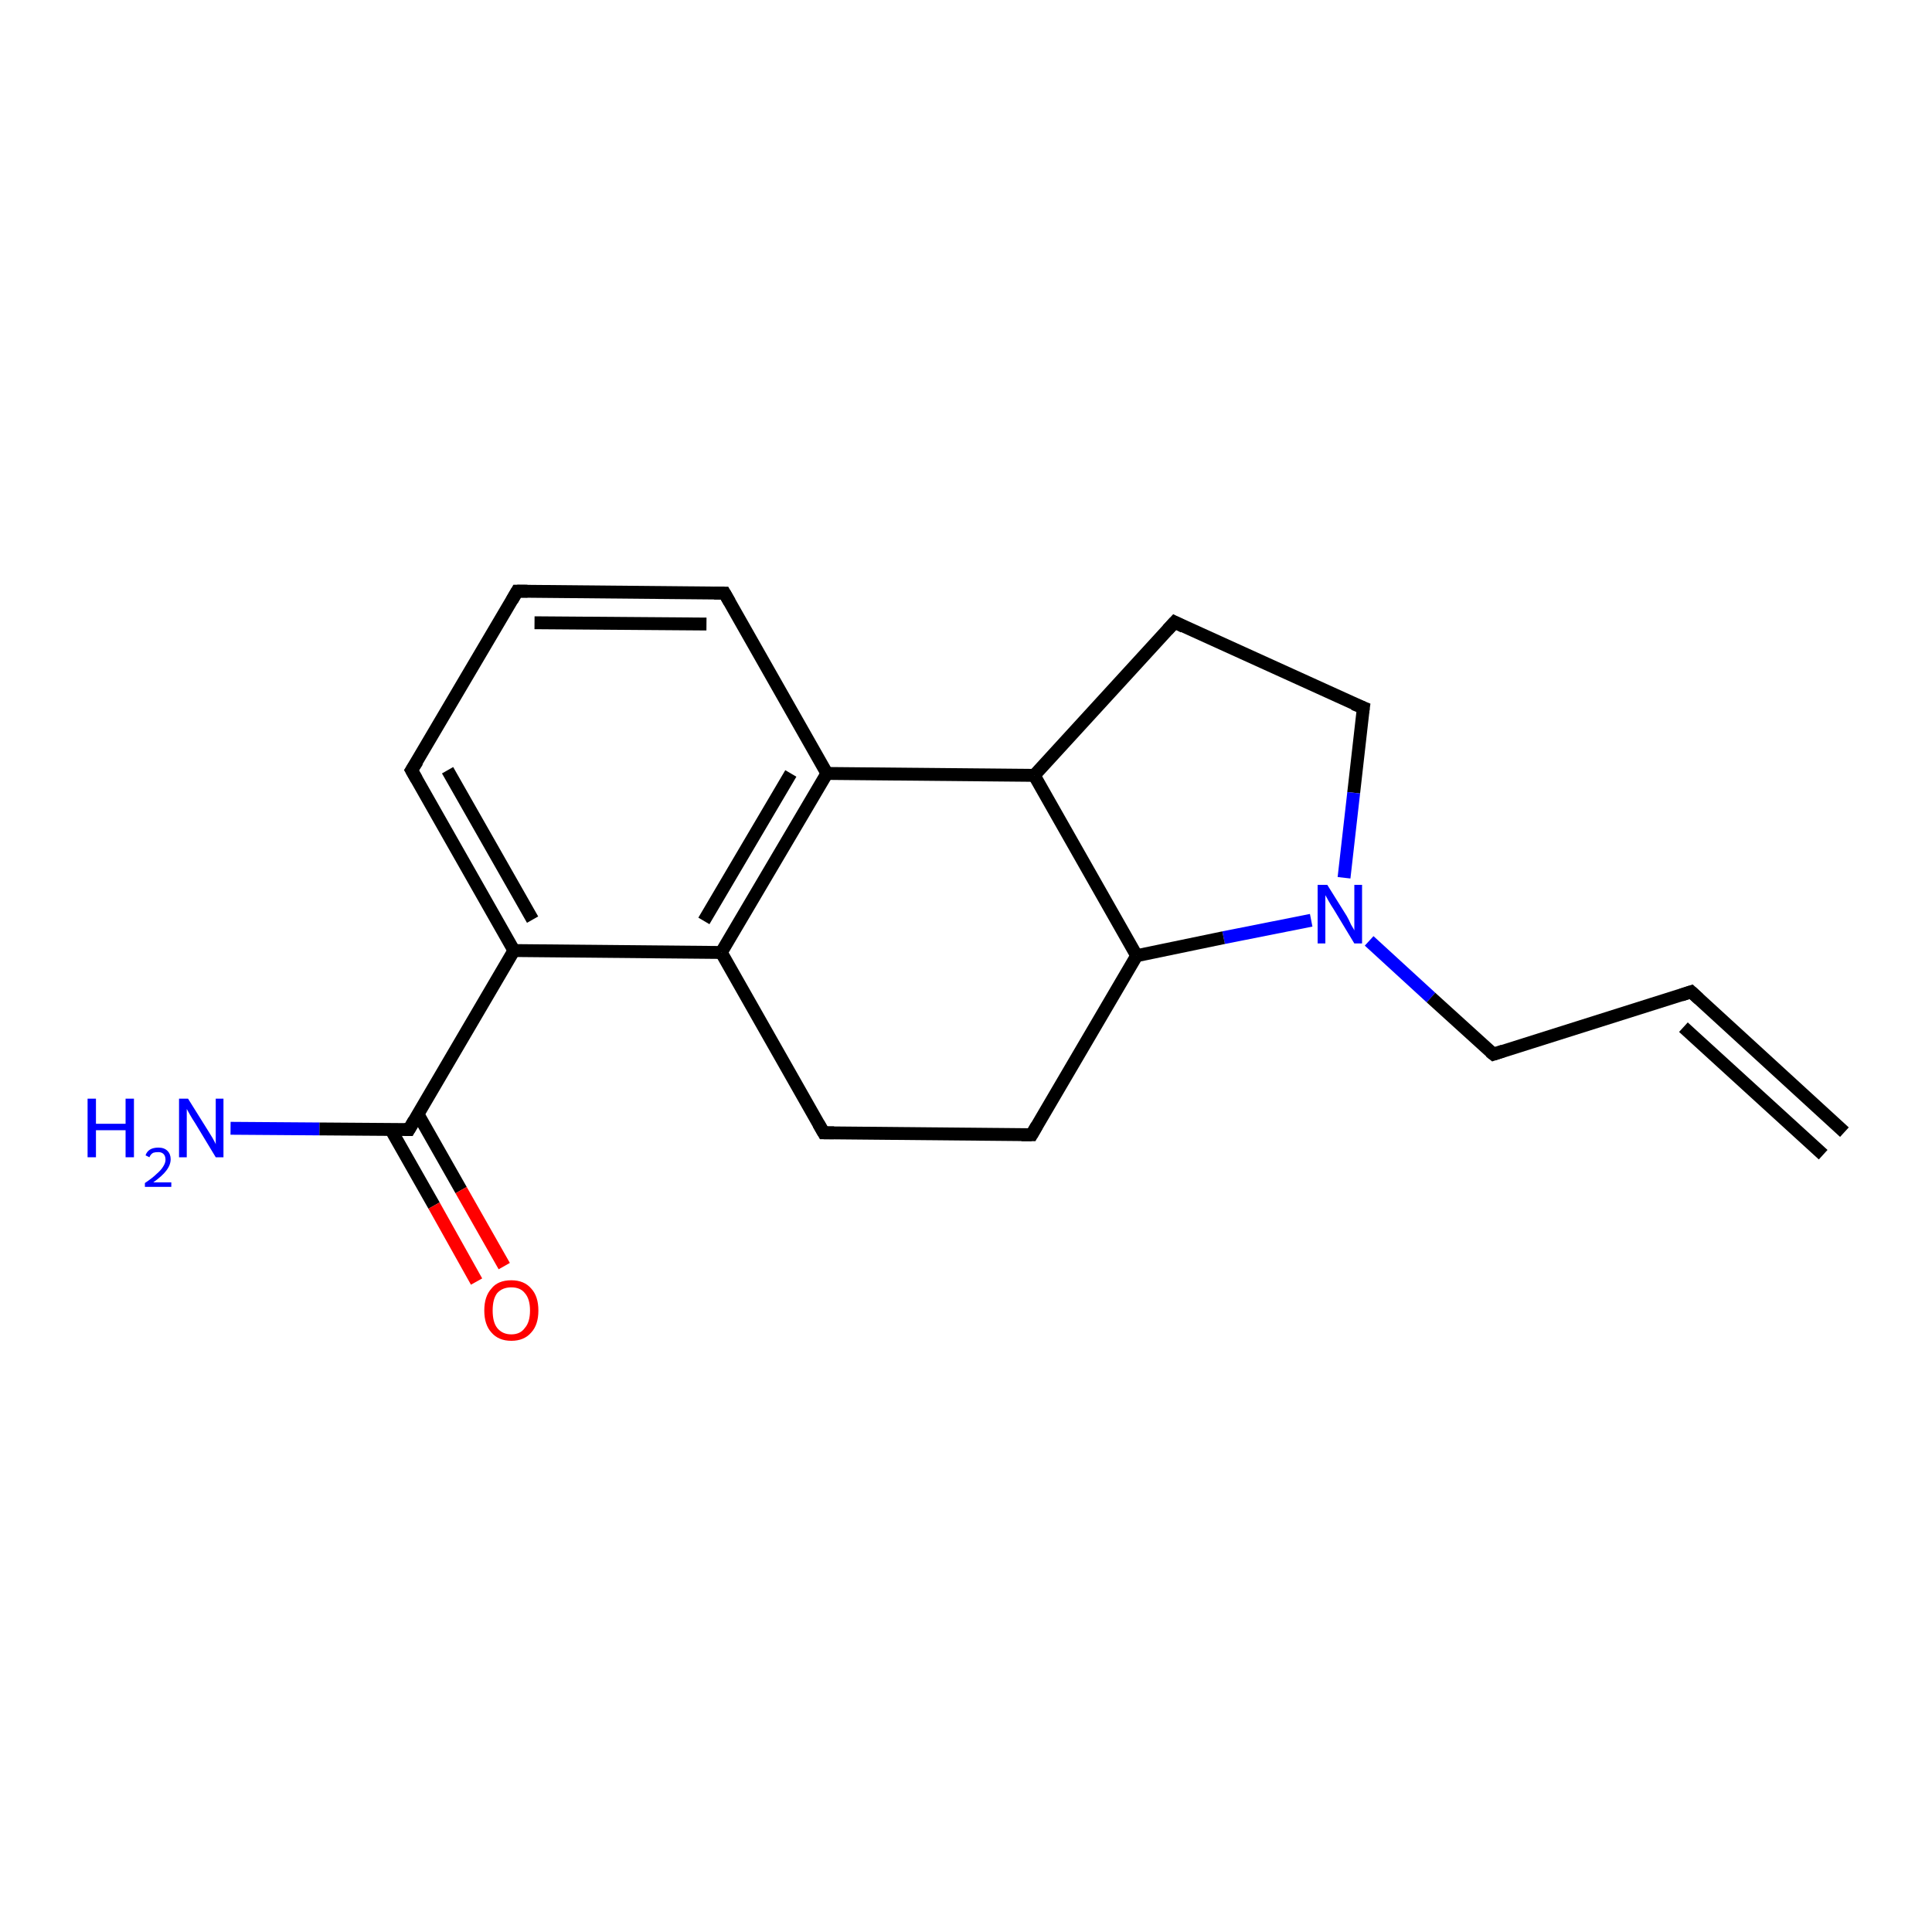 <?xml version='1.0' encoding='iso-8859-1'?>
<svg version='1.1' baseProfile='full'
              xmlns='http://www.w3.org/2000/svg'
                      xmlns:rdkit='http://www.rdkit.org/xml'
                      xmlns:xlink='http://www.w3.org/1999/xlink'
                  xml:space='preserve'
width='300px' height='300px' viewBox='0 0 300 300'>
<!-- END OF HEADER -->
<rect style='opacity:1.0;fill:#FFFFFF;stroke:none' width='300.0' height='300.0' x='0.0' y='0.0'> </rect>
<path class='bond-0 atom-0 atom-1' d='M 35.8,175.2 L 49.6,175.3' style='fill:none;fill-rule:evenodd;stroke:#0000FF;stroke-width:2.0px;stroke-linecap:butt;stroke-linejoin:miter;stroke-opacity:1' />
<path class='bond-0 atom-0 atom-1' d='M 49.6,175.3 L 63.5,175.4' style='fill:none;fill-rule:evenodd;stroke:#000000;stroke-width:2.0px;stroke-linecap:butt;stroke-linejoin:miter;stroke-opacity:1' />
<path class='bond-1 atom-1 atom-2' d='M 60.7,175.4 L 67.4,187.2' style='fill:none;fill-rule:evenodd;stroke:#000000;stroke-width:2.0px;stroke-linecap:butt;stroke-linejoin:miter;stroke-opacity:1' />
<path class='bond-1 atom-1 atom-2' d='M 67.4,187.2 L 74.0,199.0' style='fill:none;fill-rule:evenodd;stroke:#FF0000;stroke-width:2.0px;stroke-linecap:butt;stroke-linejoin:miter;stroke-opacity:1' />
<path class='bond-1 atom-1 atom-2' d='M 64.9,173.0 L 71.6,184.8' style='fill:none;fill-rule:evenodd;stroke:#000000;stroke-width:2.0px;stroke-linecap:butt;stroke-linejoin:miter;stroke-opacity:1' />
<path class='bond-1 atom-1 atom-2' d='M 71.6,184.8 L 78.3,196.6' style='fill:none;fill-rule:evenodd;stroke:#FF0000;stroke-width:2.0px;stroke-linecap:butt;stroke-linejoin:miter;stroke-opacity:1' />
<path class='bond-2 atom-1 atom-3' d='M 63.5,175.4 L 79.8,147.6' style='fill:none;fill-rule:evenodd;stroke:#000000;stroke-width:2.0px;stroke-linecap:butt;stroke-linejoin:miter;stroke-opacity:1' />
<path class='bond-3 atom-3 atom-4' d='M 79.8,147.6 L 63.9,119.6' style='fill:none;fill-rule:evenodd;stroke:#000000;stroke-width:2.0px;stroke-linecap:butt;stroke-linejoin:miter;stroke-opacity:1' />
<path class='bond-3 atom-3 atom-4' d='M 82.7,142.8 L 69.5,119.6' style='fill:none;fill-rule:evenodd;stroke:#000000;stroke-width:2.0px;stroke-linecap:butt;stroke-linejoin:miter;stroke-opacity:1' />
<path class='bond-4 atom-4 atom-5' d='M 63.9,119.6 L 80.3,91.8' style='fill:none;fill-rule:evenodd;stroke:#000000;stroke-width:2.0px;stroke-linecap:butt;stroke-linejoin:miter;stroke-opacity:1' />
<path class='bond-5 atom-5 atom-6' d='M 80.3,91.8 L 112.5,92.1' style='fill:none;fill-rule:evenodd;stroke:#000000;stroke-width:2.0px;stroke-linecap:butt;stroke-linejoin:miter;stroke-opacity:1' />
<path class='bond-5 atom-5 atom-6' d='M 83.0,96.7 L 109.7,96.9' style='fill:none;fill-rule:evenodd;stroke:#000000;stroke-width:2.0px;stroke-linecap:butt;stroke-linejoin:miter;stroke-opacity:1' />
<path class='bond-6 atom-6 atom-7' d='M 112.5,92.1 L 128.4,120.1' style='fill:none;fill-rule:evenodd;stroke:#000000;stroke-width:2.0px;stroke-linecap:butt;stroke-linejoin:miter;stroke-opacity:1' />
<path class='bond-7 atom-7 atom-8' d='M 128.4,120.1 L 160.6,120.4' style='fill:none;fill-rule:evenodd;stroke:#000000;stroke-width:2.0px;stroke-linecap:butt;stroke-linejoin:miter;stroke-opacity:1' />
<path class='bond-8 atom-8 atom-9' d='M 160.6,120.4 L 182.4,96.6' style='fill:none;fill-rule:evenodd;stroke:#000000;stroke-width:2.0px;stroke-linecap:butt;stroke-linejoin:miter;stroke-opacity:1' />
<path class='bond-9 atom-9 atom-10' d='M 182.4,96.6 L 211.7,109.9' style='fill:none;fill-rule:evenodd;stroke:#000000;stroke-width:2.0px;stroke-linecap:butt;stroke-linejoin:miter;stroke-opacity:1' />
<path class='bond-10 atom-10 atom-11' d='M 211.7,109.9 L 210.2,123.1' style='fill:none;fill-rule:evenodd;stroke:#000000;stroke-width:2.0px;stroke-linecap:butt;stroke-linejoin:miter;stroke-opacity:1' />
<path class='bond-10 atom-10 atom-11' d='M 210.2,123.1 L 208.7,136.3' style='fill:none;fill-rule:evenodd;stroke:#0000FF;stroke-width:2.0px;stroke-linecap:butt;stroke-linejoin:miter;stroke-opacity:1' />
<path class='bond-11 atom-11 atom-12' d='M 212.6,146.1 L 222.2,154.9' style='fill:none;fill-rule:evenodd;stroke:#0000FF;stroke-width:2.0px;stroke-linecap:butt;stroke-linejoin:miter;stroke-opacity:1' />
<path class='bond-11 atom-11 atom-12' d='M 222.2,154.9 L 231.9,163.7' style='fill:none;fill-rule:evenodd;stroke:#000000;stroke-width:2.0px;stroke-linecap:butt;stroke-linejoin:miter;stroke-opacity:1' />
<path class='bond-12 atom-12 atom-13' d='M 231.9,163.7 L 262.6,154.0' style='fill:none;fill-rule:evenodd;stroke:#000000;stroke-width:2.0px;stroke-linecap:butt;stroke-linejoin:miter;stroke-opacity:1' />
<path class='bond-13 atom-13 atom-14' d='M 262.6,154.0 L 286.4,175.8' style='fill:none;fill-rule:evenodd;stroke:#000000;stroke-width:2.0px;stroke-linecap:butt;stroke-linejoin:miter;stroke-opacity:1' />
<path class='bond-13 atom-13 atom-14' d='M 261.4,159.5 L 283.1,179.3' style='fill:none;fill-rule:evenodd;stroke:#000000;stroke-width:2.0px;stroke-linecap:butt;stroke-linejoin:miter;stroke-opacity:1' />
<path class='bond-14 atom-11 atom-15' d='M 203.6,142.9 L 190.0,145.6' style='fill:none;fill-rule:evenodd;stroke:#0000FF;stroke-width:2.0px;stroke-linecap:butt;stroke-linejoin:miter;stroke-opacity:1' />
<path class='bond-14 atom-11 atom-15' d='M 190.0,145.6 L 176.5,148.4' style='fill:none;fill-rule:evenodd;stroke:#000000;stroke-width:2.0px;stroke-linecap:butt;stroke-linejoin:miter;stroke-opacity:1' />
<path class='bond-15 atom-15 atom-16' d='M 176.5,148.4 L 160.2,176.2' style='fill:none;fill-rule:evenodd;stroke:#000000;stroke-width:2.0px;stroke-linecap:butt;stroke-linejoin:miter;stroke-opacity:1' />
<path class='bond-16 atom-16 atom-17' d='M 160.2,176.2 L 127.9,175.9' style='fill:none;fill-rule:evenodd;stroke:#000000;stroke-width:2.0px;stroke-linecap:butt;stroke-linejoin:miter;stroke-opacity:1' />
<path class='bond-17 atom-17 atom-18' d='M 127.9,175.9 L 112.0,147.9' style='fill:none;fill-rule:evenodd;stroke:#000000;stroke-width:2.0px;stroke-linecap:butt;stroke-linejoin:miter;stroke-opacity:1' />
<path class='bond-18 atom-18 atom-3' d='M 112.0,147.9 L 79.8,147.6' style='fill:none;fill-rule:evenodd;stroke:#000000;stroke-width:2.0px;stroke-linecap:butt;stroke-linejoin:miter;stroke-opacity:1' />
<path class='bond-19 atom-18 atom-7' d='M 112.0,147.9 L 128.4,120.1' style='fill:none;fill-rule:evenodd;stroke:#000000;stroke-width:2.0px;stroke-linecap:butt;stroke-linejoin:miter;stroke-opacity:1' />
<path class='bond-19 atom-18 atom-7' d='M 109.3,143.0 L 122.8,120.1' style='fill:none;fill-rule:evenodd;stroke:#000000;stroke-width:2.0px;stroke-linecap:butt;stroke-linejoin:miter;stroke-opacity:1' />
<path class='bond-20 atom-15 atom-8' d='M 176.5,148.4 L 160.6,120.4' style='fill:none;fill-rule:evenodd;stroke:#000000;stroke-width:2.0px;stroke-linecap:butt;stroke-linejoin:miter;stroke-opacity:1' />
<path d='M 62.8,175.4 L 63.5,175.4 L 64.3,174.0' style='fill:none;stroke:#000000;stroke-width:2.0px;stroke-linecap:butt;stroke-linejoin:miter;stroke-opacity:1;' />
<path d='M 64.7,121.0 L 63.9,119.6 L 64.8,118.2' style='fill:none;stroke:#000000;stroke-width:2.0px;stroke-linecap:butt;stroke-linejoin:miter;stroke-opacity:1;' />
<path d='M 79.5,93.2 L 80.3,91.8 L 81.9,91.8' style='fill:none;stroke:#000000;stroke-width:2.0px;stroke-linecap:butt;stroke-linejoin:miter;stroke-opacity:1;' />
<path d='M 110.9,92.1 L 112.5,92.1 L 113.3,93.5' style='fill:none;stroke:#000000;stroke-width:2.0px;stroke-linecap:butt;stroke-linejoin:miter;stroke-opacity:1;' />
<path d='M 181.3,97.8 L 182.4,96.6 L 183.8,97.3' style='fill:none;stroke:#000000;stroke-width:2.0px;stroke-linecap:butt;stroke-linejoin:miter;stroke-opacity:1;' />
<path d='M 210.2,109.3 L 211.7,109.9 L 211.6,110.6' style='fill:none;stroke:#000000;stroke-width:2.0px;stroke-linecap:butt;stroke-linejoin:miter;stroke-opacity:1;' />
<path d='M 231.4,163.3 L 231.9,163.7 L 233.4,163.2' style='fill:none;stroke:#000000;stroke-width:2.0px;stroke-linecap:butt;stroke-linejoin:miter;stroke-opacity:1;' />
<path d='M 261.1,154.5 L 262.6,154.0 L 263.8,155.1' style='fill:none;stroke:#000000;stroke-width:2.0px;stroke-linecap:butt;stroke-linejoin:miter;stroke-opacity:1;' />
<path d='M 161.0,174.8 L 160.2,176.2 L 158.6,176.2' style='fill:none;stroke:#000000;stroke-width:2.0px;stroke-linecap:butt;stroke-linejoin:miter;stroke-opacity:1;' />
<path d='M 129.5,175.9 L 127.9,175.9 L 127.1,174.5' style='fill:none;stroke:#000000;stroke-width:2.0px;stroke-linecap:butt;stroke-linejoin:miter;stroke-opacity:1;' />
<path class='atom-0' d='M 13.6 170.6
L 14.9 170.6
L 14.9 174.5
L 19.5 174.5
L 19.5 170.6
L 20.8 170.6
L 20.8 179.7
L 19.5 179.7
L 19.5 175.5
L 14.9 175.5
L 14.9 179.7
L 13.6 179.7
L 13.6 170.6
' fill='#0000FF'/>
<path class='atom-0' d='M 22.6 179.4
Q 22.8 178.8, 23.3 178.5
Q 23.8 178.2, 24.6 178.2
Q 25.5 178.2, 26.0 178.7
Q 26.5 179.2, 26.5 180.0
Q 26.5 180.9, 25.8 181.8
Q 25.2 182.6, 23.8 183.6
L 26.6 183.6
L 26.6 184.3
L 22.5 184.3
L 22.5 183.7
Q 23.7 182.9, 24.3 182.3
Q 25.0 181.7, 25.3 181.2
Q 25.7 180.6, 25.7 180.1
Q 25.7 179.5, 25.4 179.2
Q 25.1 178.9, 24.6 178.9
Q 24.1 178.9, 23.8 179.0
Q 23.4 179.2, 23.2 179.7
L 22.6 179.4
' fill='#0000FF'/>
<path class='atom-0' d='M 29.2 170.6
L 32.2 175.4
Q 32.5 175.9, 33.0 176.7
Q 33.5 177.6, 33.5 177.7
L 33.5 170.6
L 34.7 170.6
L 34.7 179.7
L 33.5 179.7
L 30.3 174.4
Q 29.9 173.8, 29.5 173.1
Q 29.1 172.4, 29.0 172.2
L 29.0 179.7
L 27.8 179.7
L 27.8 170.6
L 29.2 170.6
' fill='#0000FF'/>
<path class='atom-2' d='M 75.2 203.5
Q 75.2 201.3, 76.3 200.1
Q 77.3 198.8, 79.4 198.8
Q 81.4 198.8, 82.5 200.1
Q 83.6 201.3, 83.6 203.5
Q 83.6 205.7, 82.5 206.9
Q 81.4 208.2, 79.4 208.2
Q 77.4 208.2, 76.3 206.9
Q 75.2 205.7, 75.2 203.5
M 79.4 207.2
Q 80.8 207.2, 81.5 206.2
Q 82.3 205.3, 82.3 203.5
Q 82.3 201.7, 81.5 200.8
Q 80.8 199.9, 79.4 199.9
Q 78.0 199.9, 77.2 200.8
Q 76.5 201.7, 76.5 203.5
Q 76.5 205.3, 77.2 206.2
Q 78.0 207.2, 79.4 207.2
' fill='#FF0000'/>
<path class='atom-11' d='M 206.1 137.4
L 209.1 142.2
Q 209.4 142.7, 209.8 143.6
Q 210.3 144.4, 210.3 144.5
L 210.3 137.4
L 211.5 137.4
L 211.5 146.5
L 210.3 146.5
L 207.1 141.2
Q 206.7 140.6, 206.3 139.9
Q 205.9 139.2, 205.8 139.0
L 205.8 146.5
L 204.6 146.5
L 204.6 137.4
L 206.1 137.4
' fill='#0000FF'/>
</svg>
